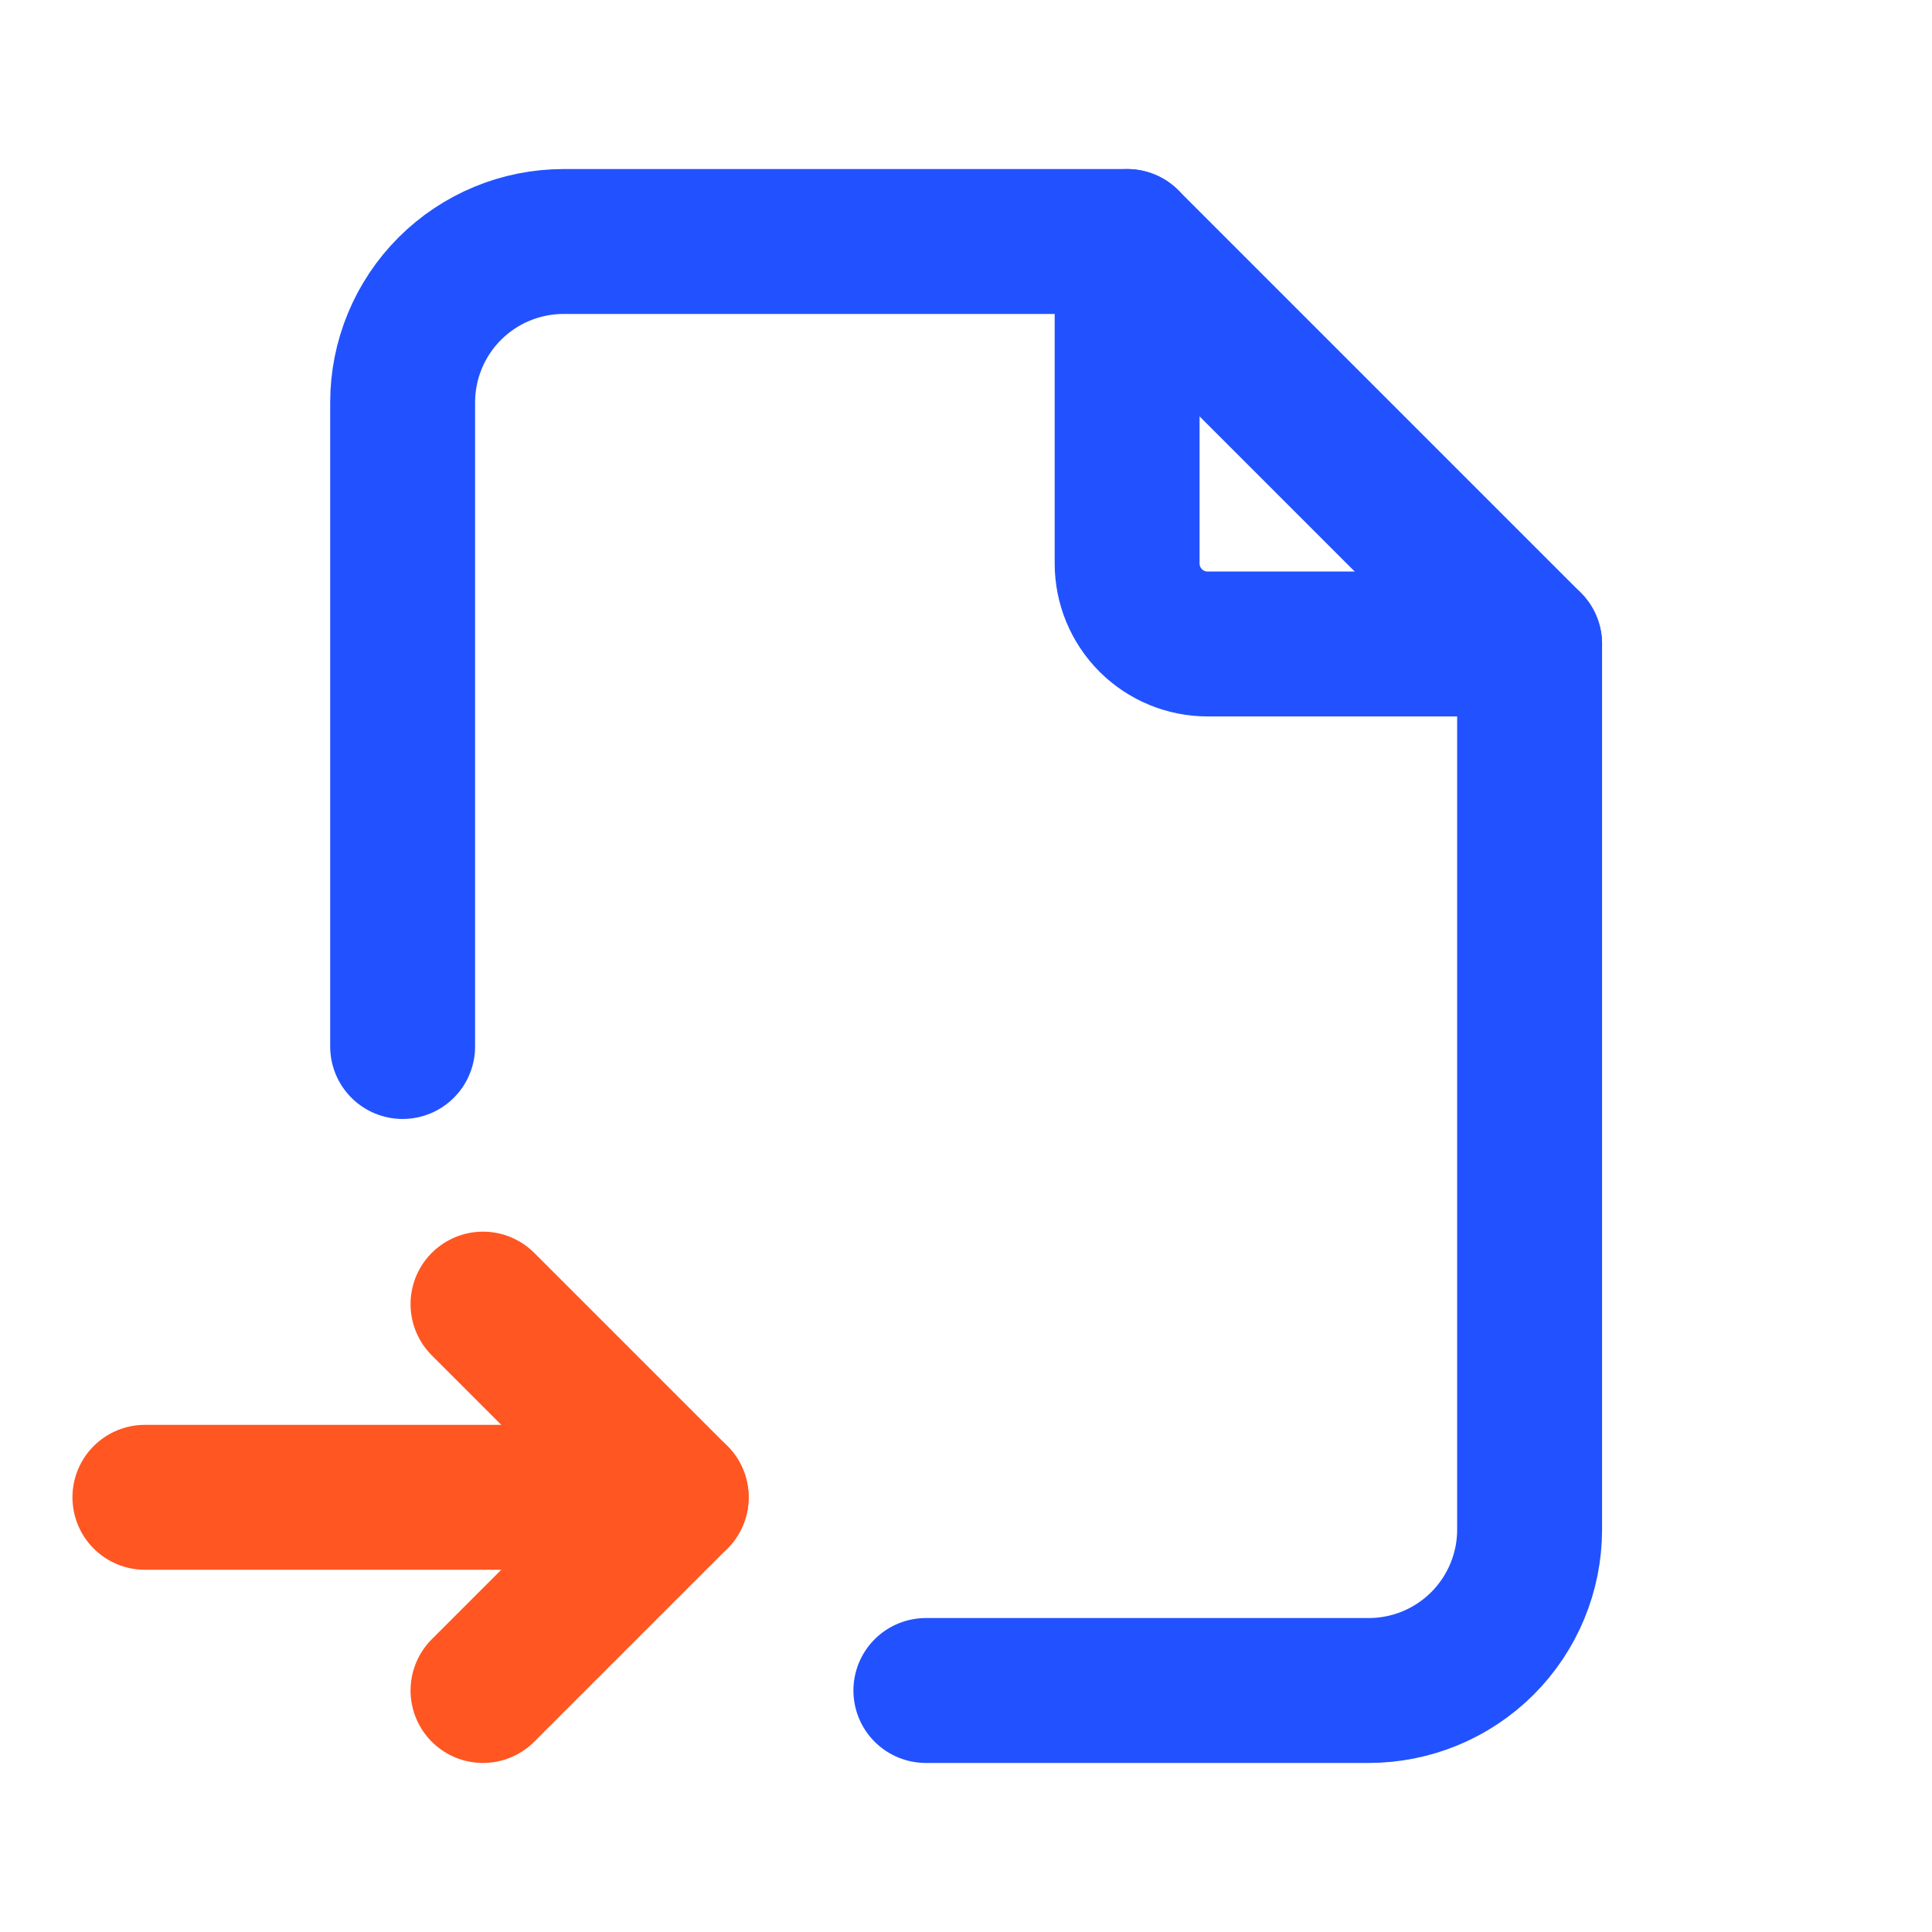 <?xml version="1.0" encoding="UTF-8"?> <svg xmlns="http://www.w3.org/2000/svg" width="40" height="40" viewBox="0 0 40 40" fill="none"><g clip-path="url(#clip0_11994_12666)"><path d="M23.336 5V11.667C23.336 12.109 23.512 12.533 23.824 12.845C24.137 13.158 24.561 13.333 25.003 13.333H31.669" stroke="#2252FF" stroke-width="3" stroke-linecap="round" stroke-linejoin="round"></path><path d="M8.336 21.667V8.333C8.336 7.449 8.687 6.601 9.312 5.976C9.937 5.351 10.785 5 11.669 5H23.336L31.669 13.333V31.667C31.669 32.551 31.318 33.399 30.693 34.024C30.068 34.649 29.22 35 28.336 35H19.169" stroke="#2252FF" stroke-width="3" stroke-linecap="round" stroke-linejoin="round"></path><path d="M3 31H13" stroke="#FF5622" stroke-width="3" stroke-linecap="round" stroke-linejoin="round"></path><path d="M10 35L14 31" stroke="#FF5622" stroke-width="3" stroke-linecap="round" stroke-linejoin="round"></path><path d="M10 27L14 31" stroke="#FF5622" stroke-width="3" stroke-linecap="round" stroke-linejoin="round"></path></g><defs><clipPath id="clip0_11994_12666"><rect width="40" height="40" fill="white"></rect></clipPath></defs></svg> 
